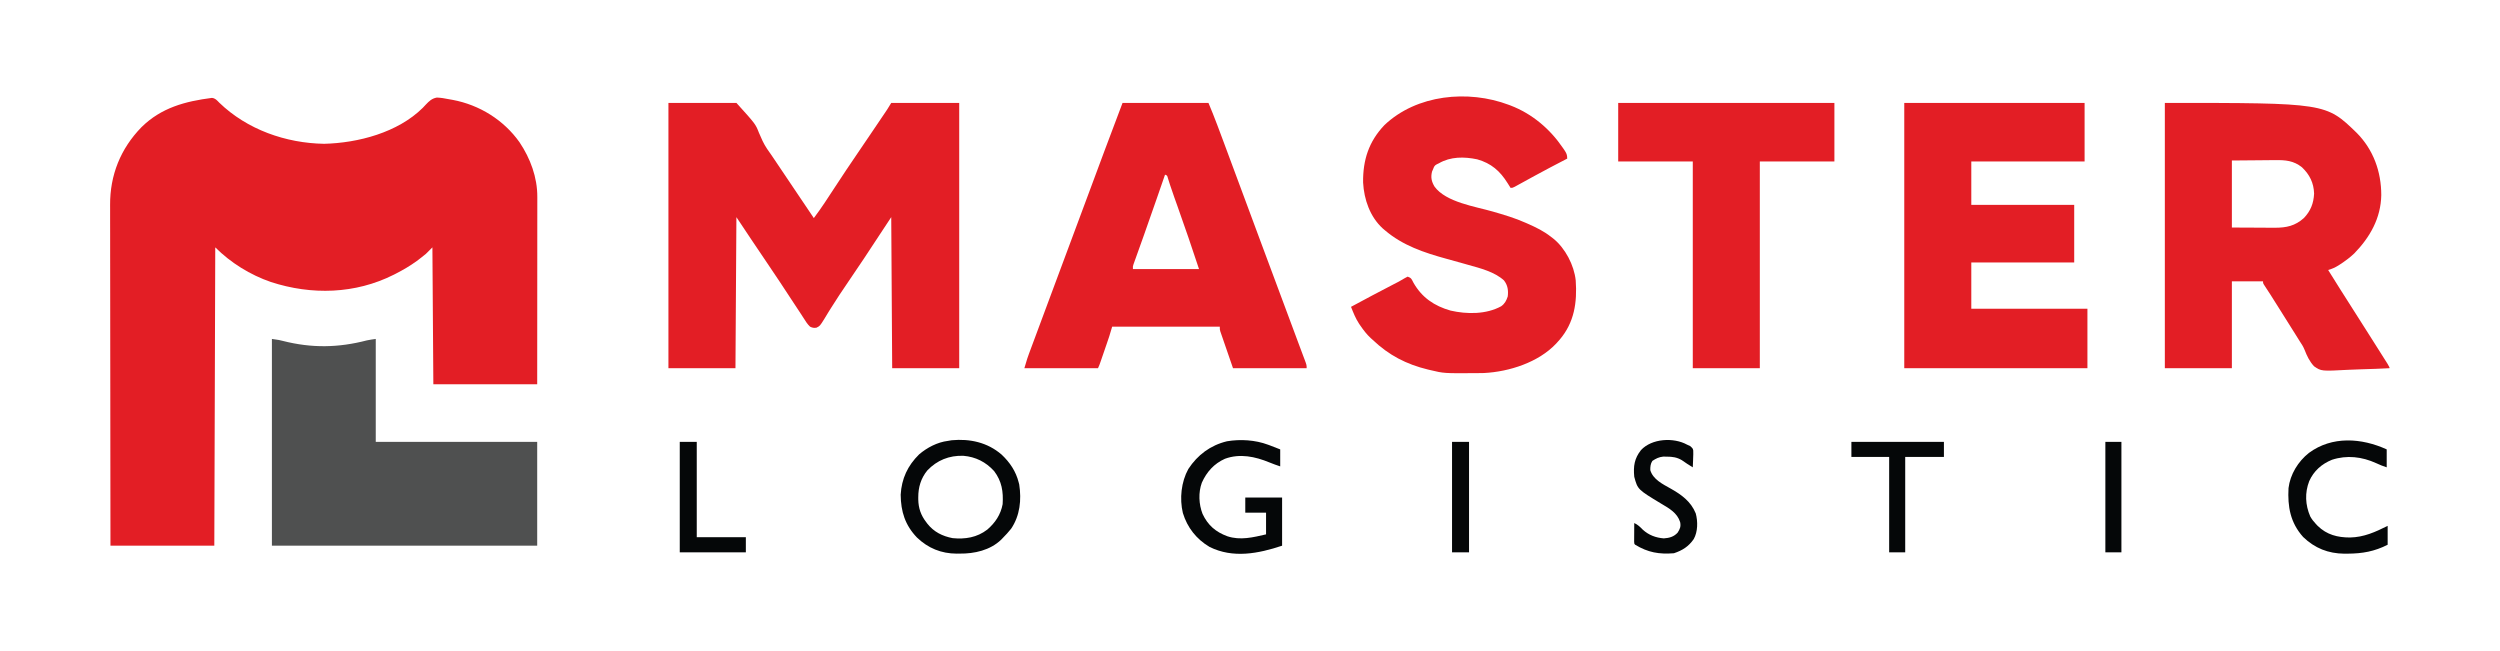 <?xml version="1.0" encoding="UTF-8"?>
<svg version="1.1" xmlns="http://www.w3.org/2000/svg" width="2648" height="690">
<path d="M0 0 C3.725 0.476 5.145 2.427 7.758 5.07 C37.201 33.553 78.279 47.983 118.82 48.633 C154.869 47.741 196.807 36.716 223.248 10.602 C224.331 9.453 225.415 8.303 226.497 7.152 C230.098 3.389 232.903 0.608 238.234 -0.348 C242.478 -0.168 246.366 0.444 250.508 1.32 C252.005 1.587 253.502 1.851 255 2.113 C283.316 7.438 309.012 23.331 325.759 46.958 C337.242 64.081 344.705 84.123 344.628 104.9 C344.629 106.176 344.629 106.176 344.631 107.477 C344.632 110.319 344.627 113.161 344.621 116.003 C344.621 118.044 344.621 120.084 344.622 122.124 C344.622 127.659 344.616 133.193 344.609 138.728 C344.603 144.514 344.602 150.299 344.601 156.085 C344.598 167.039 344.59 177.993 344.58 188.947 C344.567 203.75 344.561 218.553 344.555 233.357 C344.546 256.678 344.526 279.999 344.508 303.32 C308.208 303.32 271.908 303.32 234.508 303.32 C234.013 231.545 234.013 231.545 233.508 158.32 C231.198 160.63 228.888 162.94 226.508 165.32 C224.054 167.348 221.619 169.298 219.07 171.195 C218.381 171.709 217.691 172.223 216.981 172.753 C209.85 177.958 202.363 182.309 194.508 186.32 C193.875 186.644 193.242 186.967 192.59 187.3 C151.794 207.835 105.469 209.052 62.438 195.016 C40.611 187.531 19.857 174.67 3.508 158.32 C3.178 262.6 2.848 366.88 2.508 474.32 C-33.792 474.32 -70.092 474.32 -107.492 474.32 C-107.558 426.837 -107.614 379.354 -107.645 331.87 C-107.649 326.259 -107.653 320.648 -107.657 315.037 C-107.658 313.361 -107.658 313.361 -107.659 311.652 C-107.672 293.586 -107.696 275.521 -107.724 257.455 C-107.752 238.906 -107.768 220.356 -107.774 201.807 C-107.779 190.369 -107.792 178.932 -107.816 167.494 C-107.832 159.641 -107.837 151.789 -107.833 143.936 C-107.831 139.412 -107.834 134.887 -107.85 130.363 C-107.865 126.209 -107.865 122.055 -107.855 117.901 C-107.854 116.409 -107.857 114.918 -107.867 113.426 C-108.057 81.775 -96.749 53.715 -74.68 31.07 C-53.686 10.346 -28.295 3.637 0 0 Z " fill="#E31E25" transform="translate(224.492,103.68)"/>
<path d="M0 0 C23.76 0 47.52 0 72 0 C92.256 22.395 92.256 22.395 95.859 31.602 C96.729 33.587 97.607 35.57 98.494 37.548 C99.117 38.949 99.117 38.949 99.752 40.378 C102.469 46.086 106.129 51.166 109.794 56.295 C111.815 59.152 113.728 62.08 115.656 65 C123.828 77.278 132.103 89.487 140.355 101.711 C140.965 102.613 141.574 103.515 142.201 104.445 C143.346 106.14 144.491 107.835 145.636 109.53 C148.437 113.678 151.229 117.832 154 122 C161.934 111.534 168.999 100.482 176.188 89.5 C184.241 77.204 192.347 64.956 200.676 52.845 C206.237 44.754 211.717 36.609 217.206 28.47 C219.157 25.578 221.11 22.687 223.062 19.797 C224.315 17.94 225.568 16.083 226.82 14.227 C227.687 12.944 227.687 12.944 228.572 11.635 C229.38 10.436 229.38 10.436 230.204 9.213 C230.673 8.518 231.142 7.822 231.626 7.106 C233.146 4.777 234.569 2.385 236 0 C259.76 0 283.52 0 308 0 C308 92.73 308 185.46 308 281 C284.57 281 261.14 281 237 281 C236.67 228.2 236.34 175.4 236 121 C226.43 135.52 216.86 150.04 207 165 C201.389 173.366 195.767 181.722 190.098 190.048 C184.01 198.993 177.971 207.941 172.273 217.141 C171.405 218.527 170.537 219.913 169.668 221.299 C168.099 223.806 166.573 226.332 165.07 228.879 C160.445 236.284 160.445 236.284 156.771 238.104 C153.962 238.499 152.554 238.24 150 237 C147.189 234.346 145.253 231.26 143.234 227.98 C141.842 225.746 140.391 223.559 138.93 221.37 C135.922 216.861 132.945 212.332 129.976 207.797 C126.728 202.837 123.47 197.883 120.211 192.93 C119.575 191.963 118.938 190.996 118.283 189.999 C113.644 182.957 108.945 175.963 104.188 169 C93.33 153.087 82.686 137.029 72 121 C71.67 173.8 71.34 226.6 71 281 C47.57 281 24.14 281 0 281 C0 188.27 0 95.54 0 0 Z " fill="#E31E25" transform="translate(708,109)"/>
<path d="M0 0 C170.5 0 170.5 0 203.188 31.688 C220.863 49.508 229.234 72.723 229.251 97.657 C228.828 122.135 217.199 142.414 200.562 159.504 C195.966 163.851 191.035 167.488 185.75 170.938 C184.882 171.505 184.882 171.505 183.997 172.083 C180.448 174.315 177.023 175.836 173 177 C181.321 190.384 189.711 203.719 198.222 216.983 C202.696 223.956 207.139 230.947 211.554 237.957 C214.825 243.146 218.115 248.323 221.413 253.495 C238 279.504 238 279.504 238 281 C228.205 281.513 218.413 281.902 208.607 282.14 C204.051 282.254 199.505 282.409 194.954 282.66 C165.689 284.232 165.689 284.232 158.049 278.966 C153.309 273.892 150.556 268.089 148.068 261.662 C146.673 258.185 144.87 255.37 142.773 252.27 C141.64 250.451 140.507 248.632 139.375 246.812 C133.445 237.304 127.48 227.82 121.487 218.352 C119.899 215.84 118.314 213.327 116.73 210.812 C116.19 209.955 115.649 209.098 115.093 208.214 C114.063 206.581 113.035 204.949 112.007 203.315 C109.938 200.034 107.857 196.776 105.656 193.582 C104 191 104 191 104 189 C93.11 189 82.22 189 71 189 C71 219.36 71 249.72 71 281 C47.57 281 24.14 281 0 281 C0 188.27 0 95.54 0 0 Z M71 61 C71 84.43 71 107.86 71 132 C84.334 132.062 84.334 132.062 97.938 132.125 C102.122 132.152 102.122 132.152 106.39 132.18 C108.624 132.186 110.857 132.191 113.09 132.195 C114.231 132.206 115.373 132.216 116.549 132.226 C128.689 132.229 138.03 130.274 147.27 121.957 C154.437 114.444 157.563 106.419 158.094 96.082 C157.749 84.746 153.374 75.934 145.25 68.188 C136.473 61.186 127.853 60.429 116.898 60.609 C115.144 60.615 115.144 60.615 113.355 60.622 C109.028 60.642 104.701 60.698 100.375 60.75 C90.681 60.833 80.987 60.915 71 61 Z " fill="#E31E25" transform="translate(2293,109)"/>
<path d="M0 0 C30.03 0 60.06 0 91 0 C94.256 7.814 97.422 15.6 100.379 23.523 C100.986 25.142 100.986 25.142 101.605 26.793 C102.926 30.319 104.245 33.847 105.562 37.375 C106.259 39.237 106.956 41.099 107.653 42.961 C116.331 66.142 124.925 89.354 133.51 112.569 C137.348 122.946 141.202 133.318 145.062 143.688 C145.381 144.543 145.7 145.399 146.028 146.28 C148.351 152.521 150.675 158.76 153 165 C153.759 167.037 154.518 169.075 155.277 171.112 C158.487 179.728 161.697 188.345 164.907 196.962 C169.85 210.229 174.793 223.496 179.732 236.764 C180.395 238.546 181.058 240.327 181.721 242.109 C183.226 246.15 184.729 250.191 186.229 254.234 C187.478 257.603 188.739 260.966 190.006 264.328 C190.655 266.062 191.304 267.797 191.953 269.531 C192.259 270.337 192.565 271.143 192.88 271.974 C195 277.661 195 277.661 195 281 C169.26 281 143.52 281 117 281 C114.69 274.297 112.38 267.594 110 260.688 C109.269 258.574 108.538 256.461 107.785 254.284 C107.211 252.61 106.636 250.936 106.062 249.262 C105.76 248.392 105.458 247.522 105.146 246.626 C104.862 245.794 104.578 244.962 104.285 244.104 C104.036 243.383 103.788 242.661 103.531 241.917 C103 240 103 240 103 237 C65.38 237 27.76 237 -11 237 C-11.99 240.3 -12.98 243.6 -14 247 C-14.873 249.642 -15.755 252.277 -16.664 254.906 C-16.902 255.598 -17.139 256.289 -17.384 257.001 C-17.879 258.44 -18.374 259.878 -18.871 261.316 C-19.633 263.523 -20.391 265.73 -21.148 267.938 C-21.633 269.344 -22.117 270.75 -22.602 272.156 C-22.828 272.815 -23.054 273.473 -23.287 274.151 C-24.098 276.496 -24.889 278.778 -26 281 C-51.74 281 -77.48 281 -104 281 C-100.625 269.75 -100.625 269.75 -99.077 265.59 C-98.728 264.647 -98.379 263.704 -98.019 262.732 C-97.463 261.242 -97.463 261.242 -96.895 259.723 C-96.499 258.656 -96.103 257.589 -95.695 256.489 C-94.404 253.013 -93.108 249.538 -91.812 246.062 C-90.905 243.621 -89.997 241.179 -89.09 238.737 C-86.816 232.618 -84.539 226.501 -82.26 220.384 C-80.434 215.481 -78.612 210.576 -76.789 205.672 C-72.864 195.113 -68.933 184.556 -65 174 C-64.241 171.963 -63.482 169.925 -62.723 167.888 C-59.504 159.248 -56.285 150.608 -53.066 141.968 C-48.364 129.347 -43.664 116.725 -38.968 104.102 C-37.02 98.867 -35.072 93.632 -33.124 88.397 C-31.295 83.482 -29.466 78.566 -27.638 73.649 C-25.562 68.068 -23.486 62.487 -21.408 56.906 C-20.616 54.778 -19.825 52.649 -19.033 50.521 C-12.762 33.652 -6.383 16.828 0 0 Z M45 76 C44.574 77.233 44.148 78.466 43.709 79.736 C41.663 85.658 39.613 91.579 37.562 97.5 C37.187 98.584 36.812 99.668 36.426 100.784 C32.028 113.486 27.598 126.175 23.086 138.836 C22.693 139.939 22.3 141.042 21.896 142.179 C19.998 147.505 18.095 152.829 16.184 158.15 C15.496 160.077 14.809 162.003 14.121 163.93 C13.803 164.809 13.485 165.688 13.158 166.593 C12.872 167.398 12.586 168.202 12.291 169.031 C12.04 169.729 11.789 170.427 11.531 171.147 C10.862 173.159 10.862 173.159 11 176 C34.1 176 57.2 176 81 176 C73.566 153.416 65.871 130.956 57.877 108.564 C57.353 107.095 57.353 107.095 56.818 105.596 C56.139 103.691 55.459 101.786 54.777 99.882 C53.287 95.699 51.824 91.512 50.457 87.288 C50.227 86.58 49.998 85.873 49.762 85.144 C49.169 83.292 48.587 81.437 48.006 79.581 C47.278 76.859 47.278 76.859 45 76 Z " fill="#E31E25" transform="translate(1189,109)"/>
<path d="M0 0 C7.835 1.119 7.835 1.119 11.68 2.121 C42.081 9.835 70.227 9.442 100.547 1.541 C103.665 0.853 106.84 0.451 110 0 C110 35.97 110 71.94 110 109 C166.43 109 222.86 109 281 109 C281 145.3 281 181.6 281 219 C188.27 219 95.54 219 0 219 C0 146.73 0 74.46 0 0 Z " fill="#4F5050" transform="translate(288,359)"/>
<path d="M0 0 C0.66 0.247 1.319 0.495 1.999 0.75 C25.035 9.616 43.709 25.524 57.562 45.875 C58.005 46.518 58.447 47.161 58.903 47.823 C61.163 51.246 62 52.79 62 57 C61.418 57.301 60.837 57.601 60.238 57.911 C49.228 63.611 38.251 69.361 27.375 75.312 C26.464 75.811 25.554 76.309 24.616 76.822 C21.347 78.613 18.08 80.405 14.815 82.203 C12.962 83.222 11.106 84.237 9.25 85.25 C8.265 85.791 7.28 86.333 6.266 86.891 C4 88 4 88 2 88 C0.914 86.418 -0.092 84.781 -1.062 83.125 C-9.178 70.096 -18.492 61.949 -33.375 57.754 C-47.178 54.883 -61.55 54.756 -74 62 C-75.063 62.503 -75.063 62.503 -76.148 63.016 C-78.597 64.317 -79.002 65.434 -80 68 C-80.392 68.907 -80.784 69.815 -81.188 70.75 C-82.722 76.889 -81.721 81.3 -78.562 86.625 C-66.451 103.278 -35.352 107.715 -16.848 113.078 C-4.969 116.527 6.692 119.936 18 125 C18.693 125.304 19.385 125.608 20.099 125.921 C28.997 129.844 37.363 133.887 45 140 C45.754 140.568 46.508 141.137 47.285 141.723 C59.979 151.978 69.273 169.882 71 186 C72.626 209.333 69.553 230.547 53.961 248.828 C53.314 249.545 52.667 250.262 52 251 C51.153 251.951 51.153 251.951 50.289 252.922 C31.539 272.817 0.633 282.721 -26.077 284.108 C-28.255 284.163 -30.431 284.19 -32.609 284.203 C-33.81 284.214 -33.81 284.214 -35.035 284.225 C-68.673 284.454 -68.673 284.454 -83 281 C-84.269 280.702 -84.269 280.702 -85.563 280.398 C-108.345 274.879 -126.992 265.244 -144 249 C-144.674 248.401 -145.348 247.801 -146.043 247.184 C-150.417 243.141 -153.847 238.651 -157.188 233.75 C-157.592 233.167 -157.996 232.583 -158.412 231.982 C-162.121 226.356 -164.542 220.253 -167 214 C-152.082 205.966 -137.148 197.977 -122.086 190.214 C-121.123 189.717 -120.16 189.219 -119.168 188.707 C-118.274 188.246 -117.38 187.786 -116.458 187.311 C-114.251 186.134 -112.123 184.878 -109.988 183.574 C-109.002 183.055 -108.016 182.535 -107 182 C-103.045 183.318 -102.792 184.803 -100.875 188.438 C-91.967 204.129 -78.797 213.083 -61.574 217.973 C-44.362 221.948 -23.78 222.093 -7.961 213.395 C-4.106 210.653 -2.49 207.47 -1 203 C-0.228 196.584 -0.965 191.179 -5 186 C-14.939 176.934 -30.188 173.077 -42.812 169.562 C-44.166 169.178 -45.52 168.792 -46.873 168.405 C-53.241 166.591 -59.621 164.825 -66.008 163.078 C-89.443 156.66 -112.199 149.058 -131 133 C-132.21 131.975 -132.21 131.975 -133.445 130.93 C-146.956 118.518 -153.212 100.282 -154.203 82.316 C-154.5 58.538 -148.195 38.896 -131.629 21.512 C-97.473 -10.961 -42.898 -16.142 0 0 Z " fill="#E31E25" transform="translate(1598,111)"/>
<path d="M0 0 C63.03 0 126.06 0 191 0 C191 20.46 191 40.92 191 62 C151.4 62 111.8 62 71 62 C71 77.18 71 92.36 71 108 C106.97 108 142.94 108 180 108 C180 128.13 180 148.26 180 169 C144.03 169 108.06 169 71 169 C71 185.17 71 201.34 71 218 C111.59 218 152.18 218 194 218 C194 238.79 194 259.58 194 281 C129.98 281 65.96 281 0 281 C0 188.27 0 95.54 0 0 Z " fill="#E31E25" transform="translate(2017,109)"/>
<path d="M0 0 C75.57 0 151.14 0 229 0 C229 20.46 229 40.92 229 62 C202.93 62 176.86 62 150 62 C150 134.27 150 206.54 150 281 C126.57 281 103.14 281 79 281 C79 208.73 79 136.46 79 62 C52.93 62 26.86 62 0 62 C0 41.54 0 21.08 0 0 Z " fill="#E31E25" transform="translate(1714,109)"/>
<path d="M0 0 C8.754 8.255 15.194 17.766 18.129 29.527 C18.312 30.229 18.495 30.93 18.684 31.652 C21.212 47.977 19.484 64.667 10.129 78.527 C7.317 82.066 4.318 85.327 1.129 88.527 C0.588 89.092 0.046 89.657 -0.512 90.238 C-12.196 101.391 -28.753 105.077 -44.371 104.902 C-45.409 104.914 -46.446 104.926 -47.516 104.938 C-63.885 104.876 -77.813 99.203 -89.656 87.84 C-102.165 74.779 -106.694 60.424 -106.871 42.527 C-105.882 25.53 -99.481 11.746 -87.371 -0.16 C-79.034 -7.325 -67.876 -13.163 -56.871 -14.473 C-55.572 -14.7 -54.272 -14.926 -52.934 -15.16 C-33.494 -16.955 -14.999 -12.918 0 0 Z M-78.672 16.84 C-85.45 25.123 -88.269 34.691 -88.246 45.277 C-88.244 46.067 -88.243 46.857 -88.241 47.671 C-88.052 56.764 -85.467 64.285 -79.871 71.527 C-79.452 72.089 -79.033 72.651 -78.602 73.23 C-71.713 81.96 -62.701 86.43 -51.871 88.527 C-38.471 89.831 -26.075 87.866 -15.152 79.496 C-6.724 72.222 -0.933 63.669 1.129 52.527 C1.94 39.263 0.302 28.356 -7.871 17.527 C-16.647 7.859 -27.46 2.409 -40.453 1.309 C-55.438 0.794 -68.405 6.009 -78.672 16.84 Z " fill="#050708" transform="translate(1060.871,481.473)"/>
<path d="M0 0 C0.927 0.337 0.927 0.337 1.872 0.68 C5.617 2.045 9.303 3.505 13 5 C13 10.94 13 16.88 13 23 C9.092 21.697 5.342 20.358 1.547 18.792 C-13.495 12.596 -29.718 9.124 -45.543 14.934 C-57.119 20.121 -64.91 28.871 -70.027 40.293 C-73.825 50.74 -73.235 63.058 -69.258 73.32 C-63.628 85.315 -55.389 92.436 -43 97 C-29.229 101.598 -15.669 98.147 -2 95 C-2 87.41 -2 79.82 -2 72 C-9.26 72 -16.52 72 -24 72 C-24 66.72 -24 61.44 -24 56 C-11.13 56 1.74 56 15 56 C15 72.83 15 89.66 15 107 C-10.129 115.376 -36.966 120.65 -61.812 108.312 C-75.782 100.051 -85.396 87.799 -90.113 72.355 C-93.732 57.107 -91.878 39.427 -84.312 25.75 C-74.505 10.793 -60.835 0.578 -43.359 -3.603 C-29.177 -5.99 -13.456 -5.002 0 0 Z " fill="#050708" transform="translate(1343,471)"/>
<path d="M0 0 C0 6.27 0 12.54 0 19 C-4.033 17.656 -7.432 16.386 -11.188 14.562 C-26.147 7.746 -42.223 5.823 -58 11 C-68.877 15.433 -77.274 22.813 -82.07 33.613 C-86.878 45.955 -86.249 58.851 -81 71 C-79.311 74.034 -77.39 76.487 -75 79 C-74.352 79.688 -73.703 80.377 -73.035 81.086 C-63.404 90.456 -52.005 93.312 -38.924 93.312 C-24.139 93.038 -12.057 87.529 1 81 C1 87.6 1 94.2 1 101 C-13.003 108.1 -25.718 110.35 -41.312 110.438 C-42.48 110.448 -43.648 110.458 -44.851 110.468 C-61.929 110.298 -76.1 104.705 -88.492 92.801 C-102.145 77.553 -105.046 60.651 -104 41 C-102.238 26.423 -93.834 12.769 -82.376 3.717 C-57.834 -14.386 -26.68 -12.158 0 0 Z " fill="#050708" transform="translate(2528,476)"/>
<path d="M0 0 C1.078 0.495 2.155 0.99 3.266 1.5 C6 4 6 4 6.477 6.196 C6.592 8.905 6.523 11.543 6.375 14.25 C6.334 15.654 6.334 15.654 6.293 17.086 C6.222 19.393 6.124 21.695 6 24 C1.991 21.64 -1.817 19.077 -5.621 16.402 C-10.821 13.337 -15.518 12.706 -21.5 12.688 C-22.768 12.671 -24.037 12.654 -25.344 12.637 C-29.922 13.092 -33.014 14.699 -36.812 17.188 C-38.804 20.228 -39.081 23.455 -39 27 C-36.149 36.775 -25.844 41.803 -17.562 46.438 C-6.084 52.881 4.023 60.161 9.137 72.812 C11.43 81.28 11.408 92.194 7 100 C1.567 107.895 -5.017 112.006 -14 115 C-29.689 116.253 -41.479 114.196 -55 106 C-56 105 -56 105 -56.114 102.867 C-56.108 101.951 -56.103 101.034 -56.098 100.09 C-56.094 99.1 -56.091 98.111 -56.088 97.092 C-56.08 96.051 -56.071 95.01 -56.062 93.938 C-56.058 92.893 -56.053 91.848 -56.049 90.771 C-56.037 88.181 -56.021 85.59 -56 83 C-52.211 84.746 -49.919 87.009 -47 90 C-40.688 95.786 -33.13 98.613 -24.688 99.25 C-18.905 98.858 -14.063 97.58 -10.062 93.188 C-7.543 89.294 -6.466 86.722 -7.375 82.09 C-10.384 72.328 -18.965 67.462 -27.312 62.562 C-52.383 47.407 -52.383 47.407 -56 34 C-57.069 22.698 -55.869 14.662 -48.875 5.75 C-37.421 -6.644 -14.293 -7.903 0 0 Z " fill="#050708" transform="translate(1787,471)"/>
<path d="M0 0 C32.34 0 64.68 0 98 0 C98 5.28 98 10.56 98 16 C84.47 16 70.94 16 57 16 C57 49.33 57 82.66 57 117 C51.39 117 45.78 117 40 117 C40 83.67 40 50.34 40 16 C26.8 16 13.6 16 0 16 C0 10.72 0 5.44 0 0 Z " fill="#050708" transform="translate(1961,468)"/>
<path d="M0 0 C5.94 0 11.88 0 18 0 C18 33.33 18 66.66 18 101 C35.16 101 52.32 101 70 101 C70 106.28 70 111.56 70 117 C46.9 117 23.8 117 0 117 C0 78.39 0 39.78 0 0 Z " fill="#050708" transform="translate(720,468)"/>
<path d="M0 0 C5.94 0 11.88 0 18 0 C18 38.61 18 77.22 18 117 C12.06 117 6.12 117 0 117 C0 78.39 0 39.78 0 0 Z " fill="#050708" transform="translate(1538,468)"/>
<path d="M0 0 C5.61 0 11.22 0 17 0 C17 38.61 17 77.22 17 117 C11.39 117 5.78 117 0 117 C0 78.39 0 39.78 0 0 Z " fill="#050708" transform="translate(2230,468)"/>
</svg>
